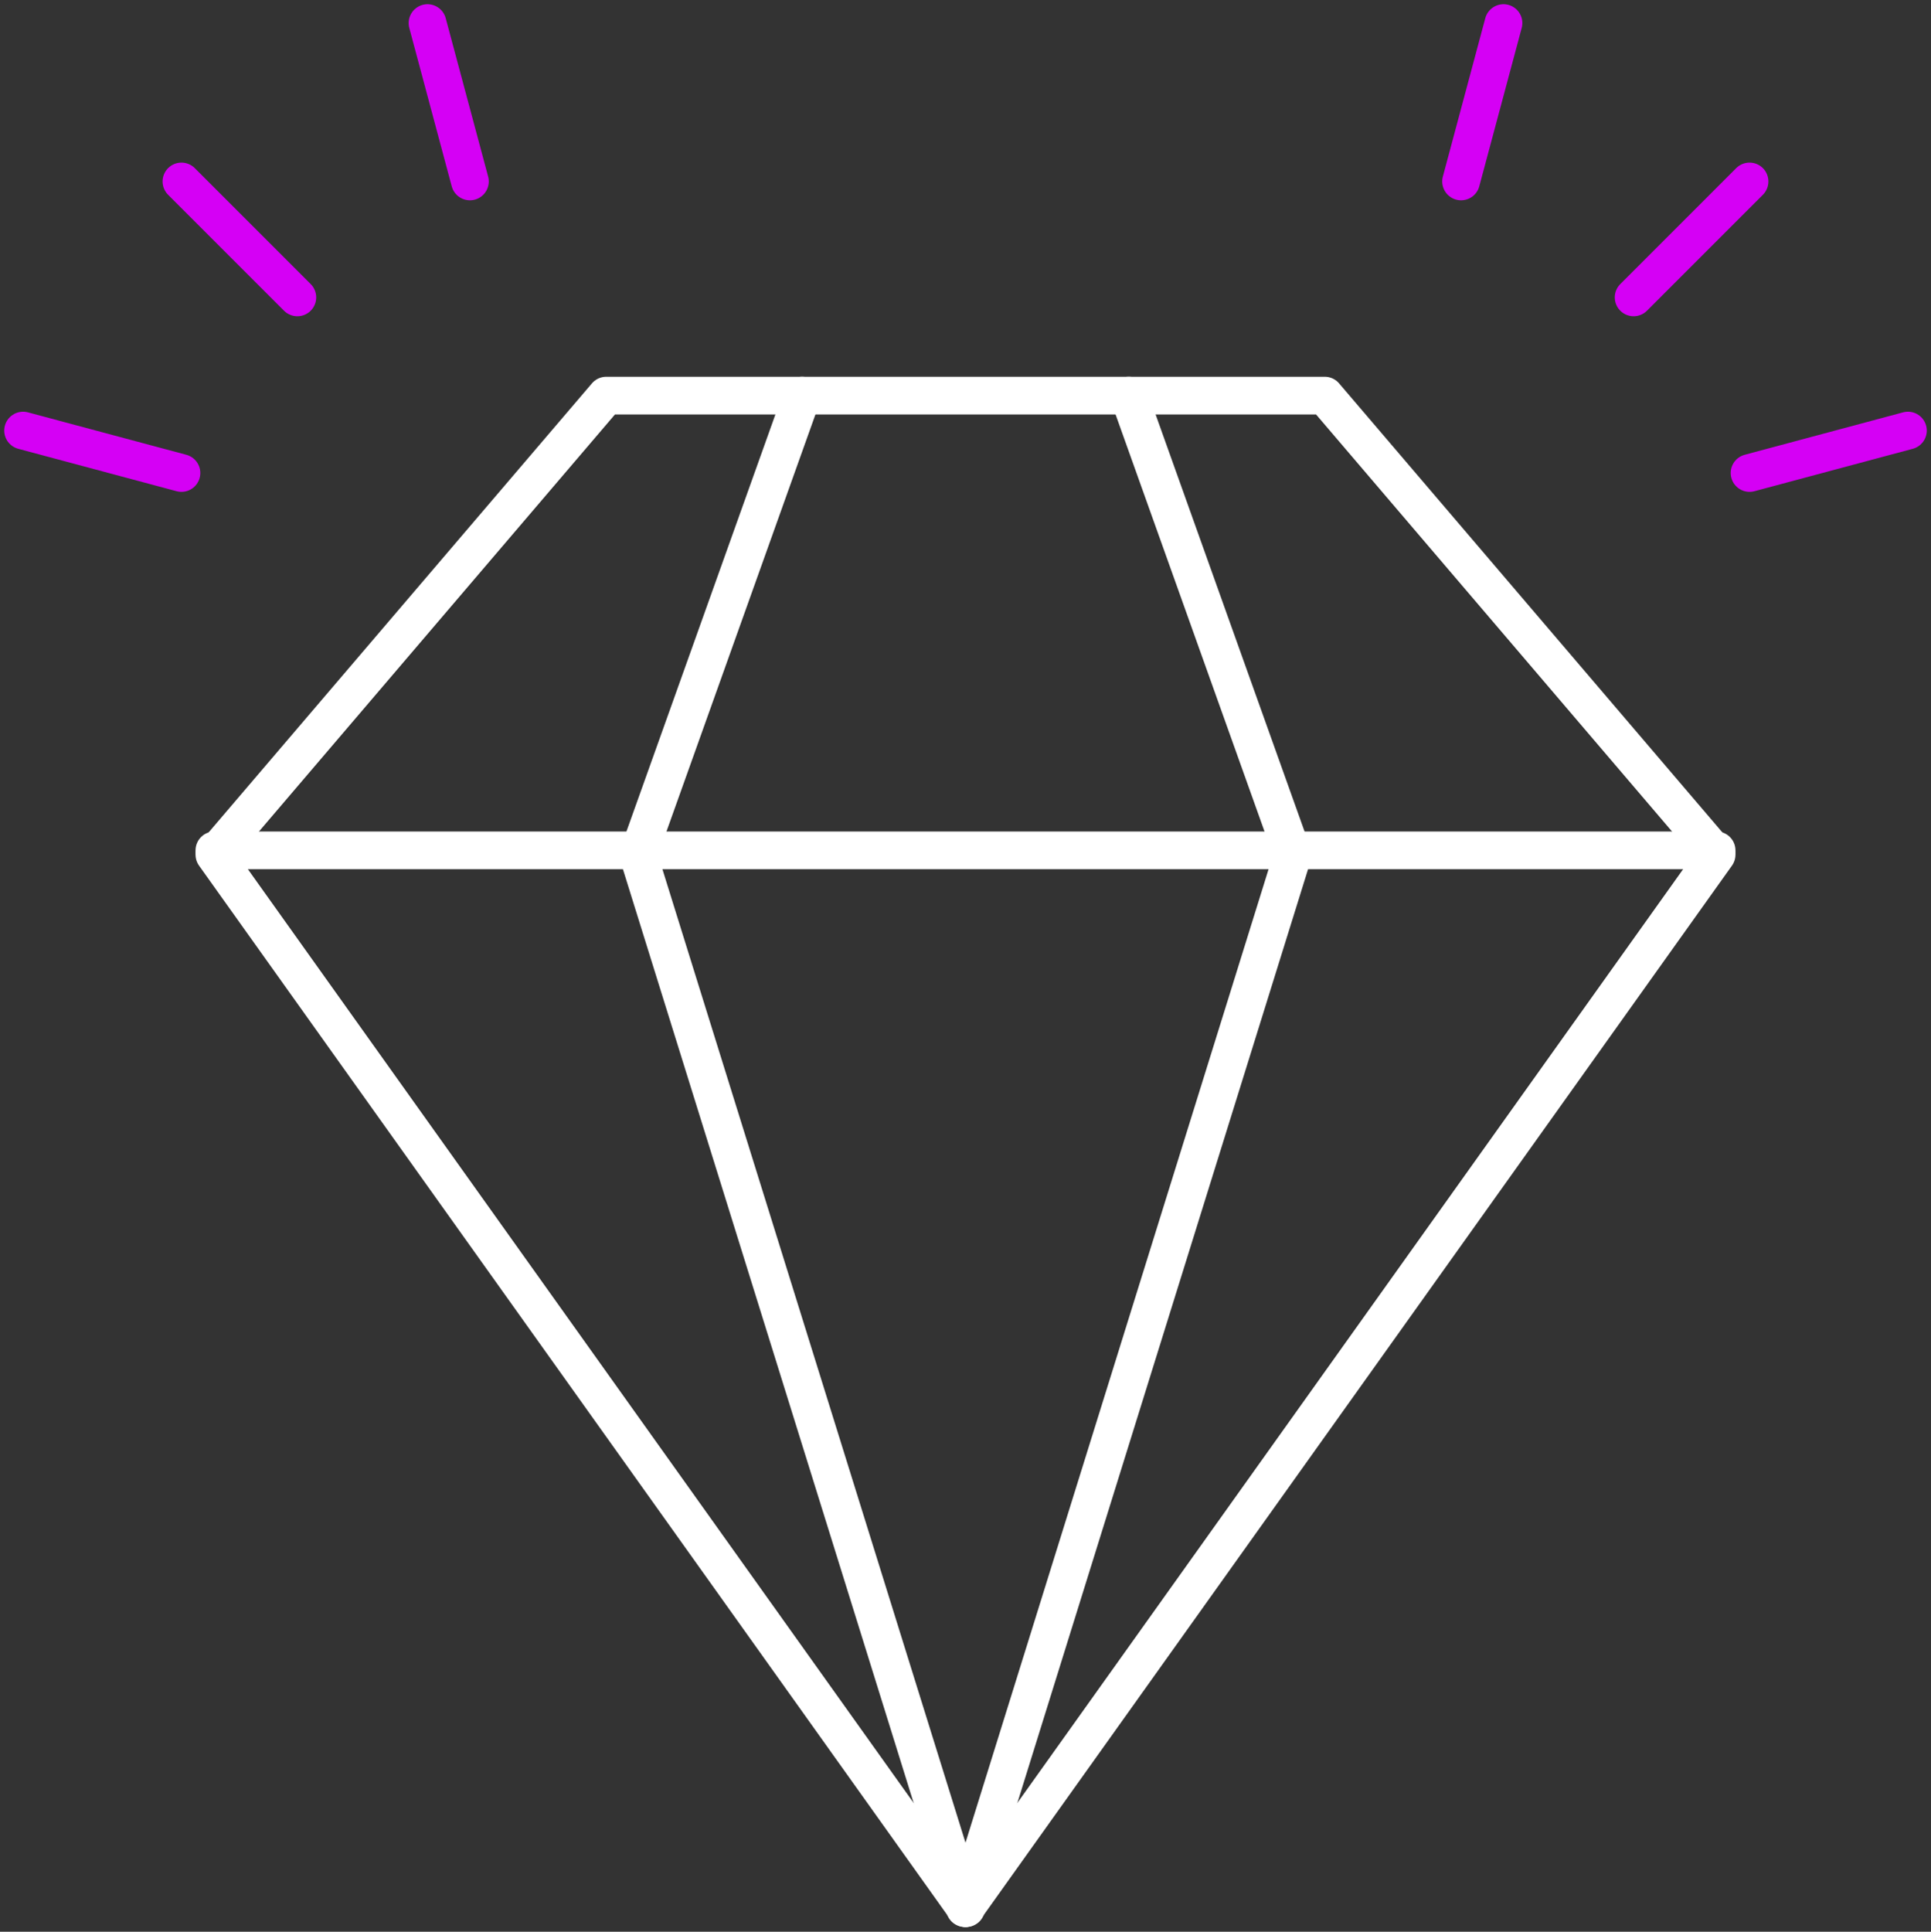 <svg xmlns="http://www.w3.org/2000/svg" width="102.449" height="102.477" viewBox="0 0 102.449 102.477">
  <rect x="0" y="0" width="102.449" height="102.477" fill="#333333" stroke="none"/>
  <g id="Gruppe_832" data-name="Gruppe 832" transform="translate(7803.854 -3041.568)">
    <path id="Pfad_1285" data-name="Pfad 1285" d="M140.273,129.881l-39.851,55.884L60.572,129.881l20.792-24.354h38.118Z" transform="translate(-7853.052 2957.027)" fill="none" stroke="#fff" stroke-linecap="round" stroke-linejoin="round" stroke-width="2"/>
    <path id="Pfad_1286" data-name="Pfad 1286" d="M264.7,105.527l8.7,24.354L256,185.766" transform="translate(-8008.663 2957.027)" fill="none" stroke="#fff" stroke-linecap="round" stroke-linejoin="round" stroke-width="2"/>
    <path id="Pfad_1287" data-name="Pfad 1287" d="M188.427,185.766l-17.4-55.884,8.7-24.354" transform="translate(-7941.023 2957.027)" fill="none" stroke="#fff" stroke-linecap="round" stroke-linejoin="round" stroke-width="2"/>
    <line id="Linie_84" data-name="Linie 84" x2="79.701" transform="translate(-7792.48 3086.679)" fill="none" stroke="#fff" stroke-linecap="round" stroke-linejoin="round" stroke-width="2"/>
    <line id="Linie_85" data-name="Linie 85" y1="6.15" x2="6.15" transform="translate(-7717.182 3051.194)" fill="none" stroke="#d500f5" stroke-linecap="round" stroke-linejoin="round" stroke-width="2"/>
    <line id="Linie_86" data-name="Linie 86" y1="8.401" x2="2.251" transform="translate(-7726.337 3042.792)" fill="none" stroke="#d500f5" stroke-linecap="round" stroke-linejoin="round" stroke-width="2"/>
    <line id="Linie_87" data-name="Linie 87" y1="2.251" x2="8.402" transform="translate(-7711.031 3064.409)" fill="none" stroke="#d500f5" stroke-linecap="round" stroke-linejoin="round" stroke-width="2"/>
    <line id="Linie_88" data-name="Linie 88" x1="6.15" y1="6.15" transform="translate(-7794.228 3051.194)" fill="none" stroke="#d500f5" stroke-linecap="round" stroke-linejoin="round" stroke-width="2"/>
    <line id="Linie_89" data-name="Linie 89" x1="2.251" y1="8.401" transform="translate(-7781.173 3042.792)" fill="none" stroke="#d500f5" stroke-linecap="round" stroke-linejoin="round" stroke-width="2"/>
    <line id="Linie_90" data-name="Linie 90" x1="8.402" y1="2.251" transform="translate(-7802.629 3064.409)" fill="none" stroke="#d500f5" stroke-linecap="round" stroke-linejoin="round" stroke-width="2"/>
  </g>
</svg>
